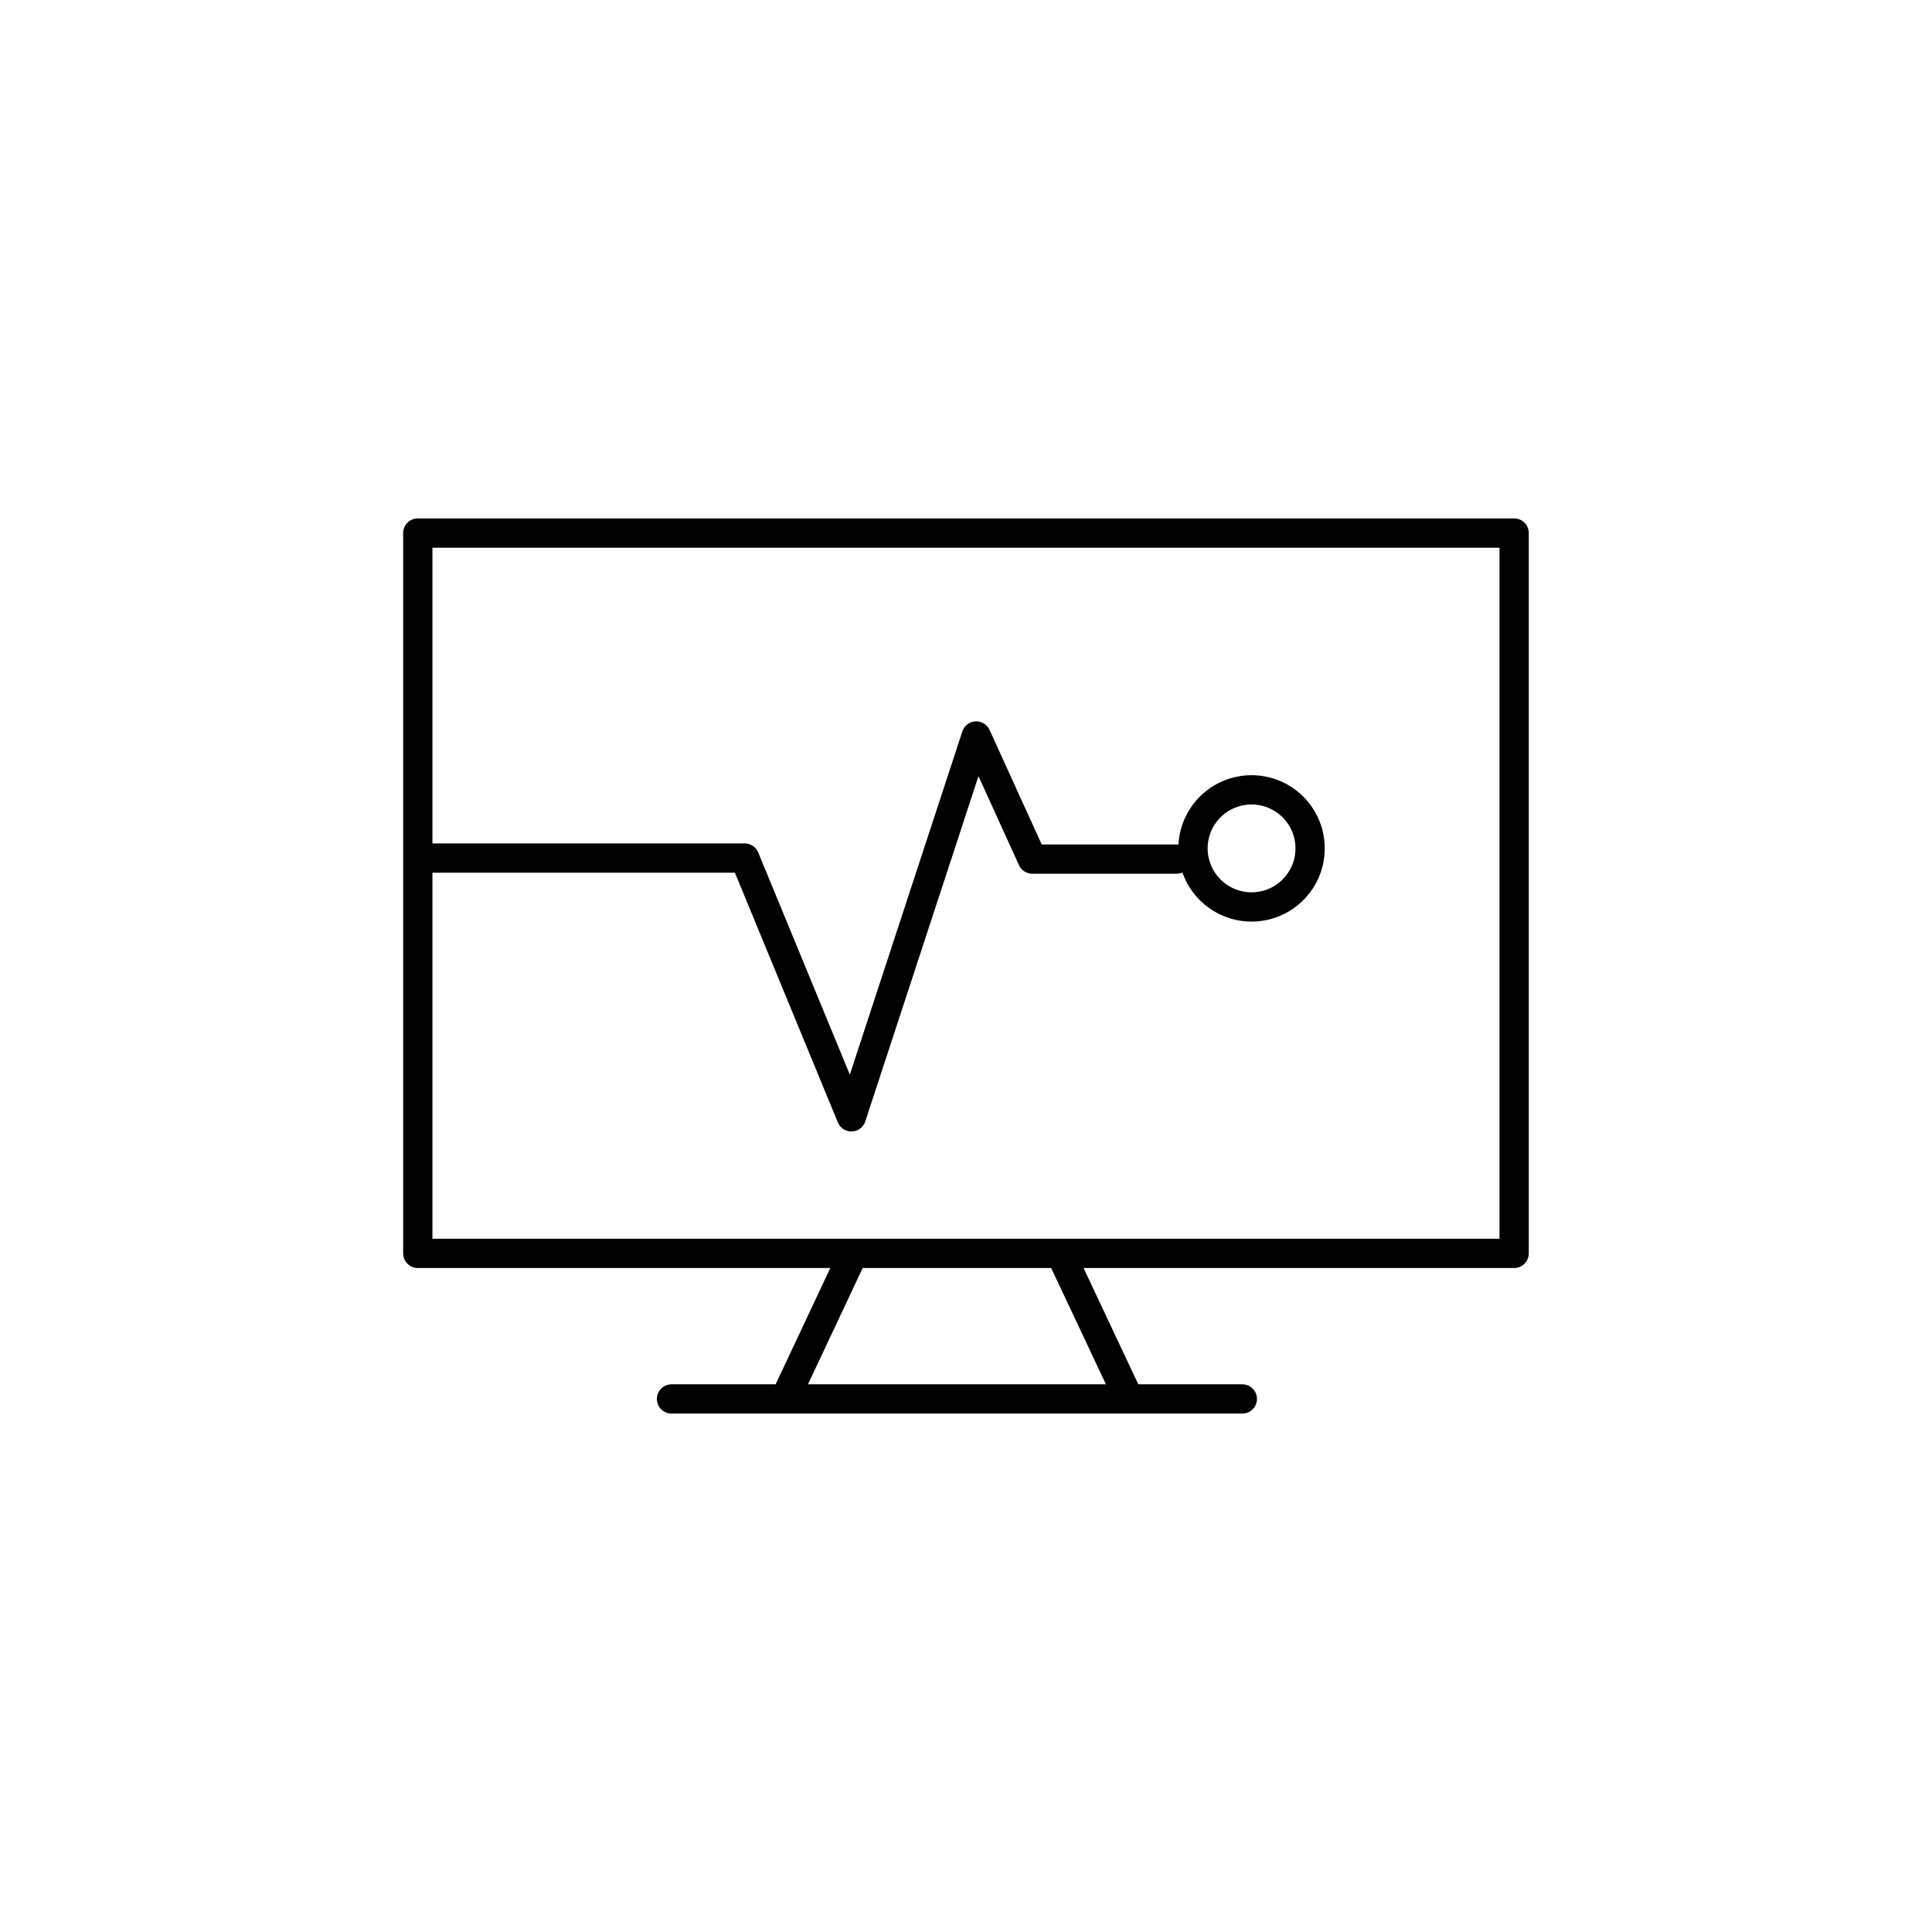 <?xml version="1.0" encoding="UTF-8"?>
<svg xmlns="http://www.w3.org/2000/svg" id="Icons" viewBox="0 0 264 264">
  <defs>
    <style>.cls-1{fill:none;stroke:#000;stroke-linecap:round;stroke-linejoin:round;stroke-width:4px;}</style>
  </defs>
  <g>
    <polyline class="cls-1" points="58.5 117.25 101.76 117.25 116.34 152.61 133.4 100.57 141.06 117.39 160.78 117.39"></polyline>
    <circle class="cls-1" cx="171.02" cy="115.93" r="8"></circle>
  </g>
  <rect class="cls-1" x="57.09" y="72.84" width="149.81" height="98.43"></rect>
  <line class="cls-1" x1="91.76" y1="191.16" x2="169.76" y2="191.16"></line>
  <line class="cls-1" x1="107.41" y1="190.83" x2="116.44" y2="171.63"></line>
  <line class="cls-1" x1="154.12" y1="190.83" x2="145.08" y2="171.63"></line>
</svg>

